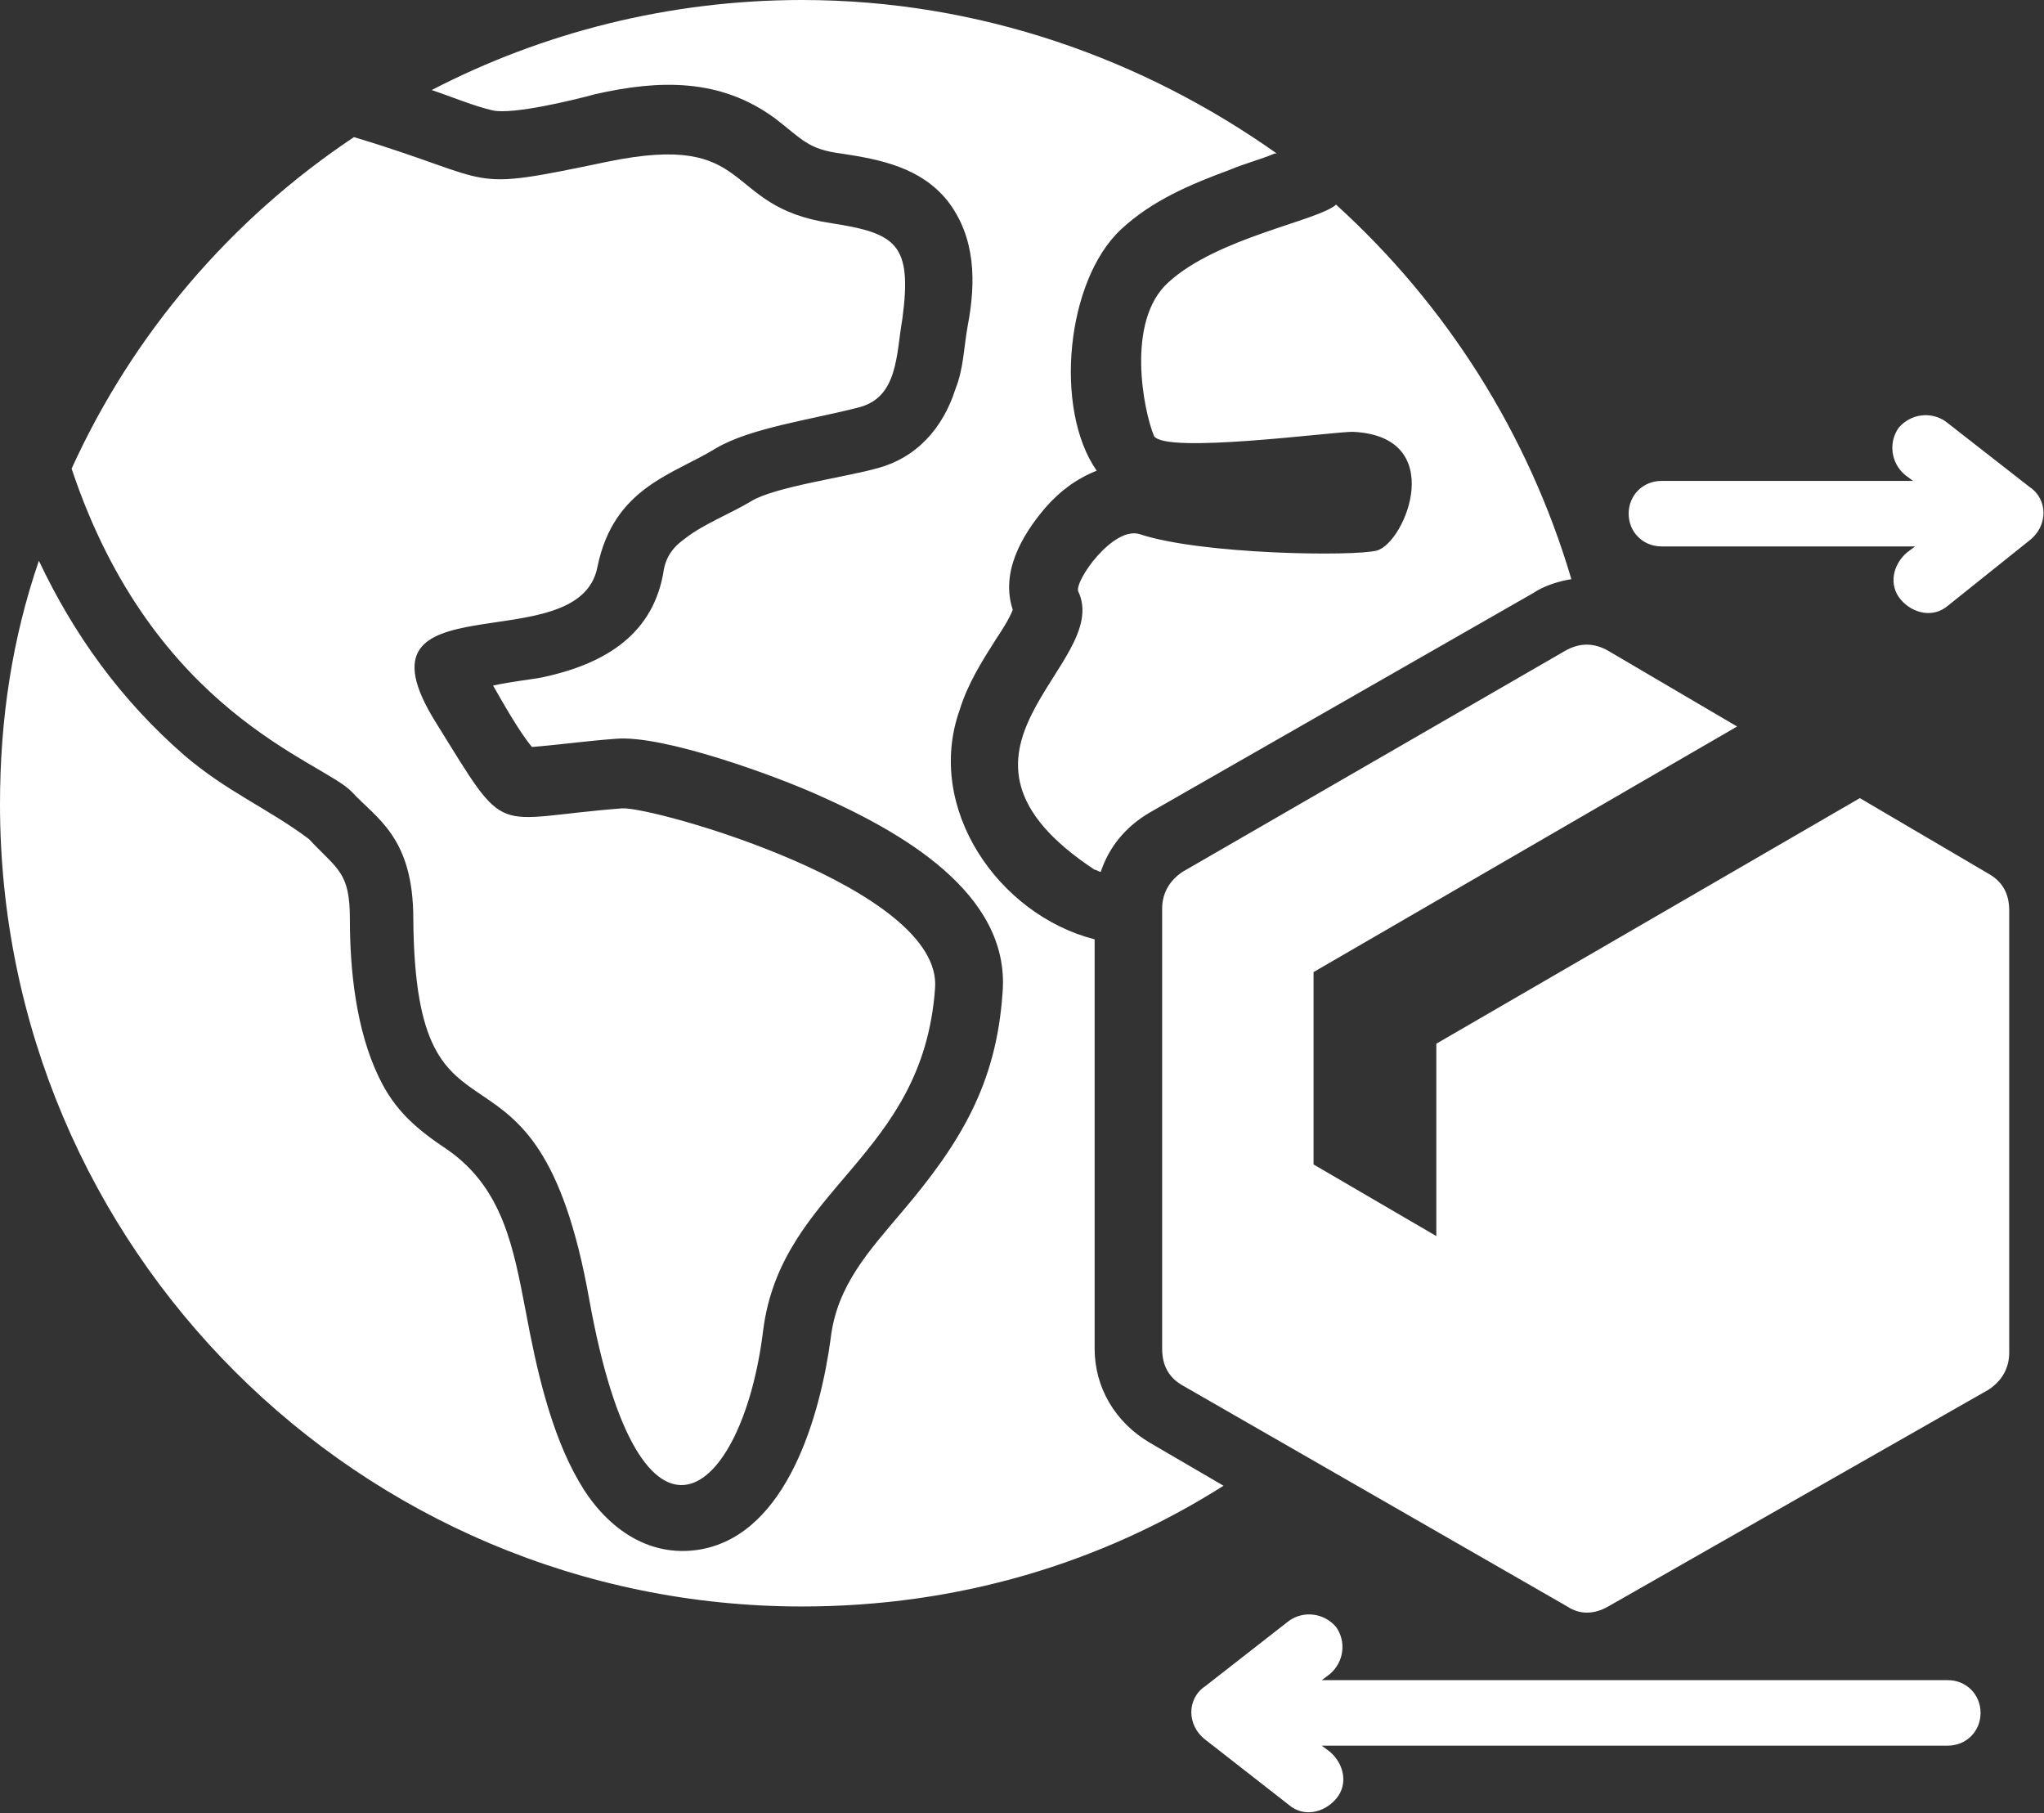 <?xml version="1.0" encoding="UTF-8"?>
<!-- Generator: Adobe Illustrator 27.4.0, SVG Export Plug-In . SVG Version: 6.00 Build 0)  -->
<svg xmlns="http://www.w3.org/2000/svg" xmlns:xlink="http://www.w3.org/1999/xlink" version="1.1" id="Livello_1" x="0px" y="0px" viewBox="0 0 99.9 88.6" style="enable-background:new 0 0 99.9 88.6;" xml:space="preserve">
<rect x="0" y="0" width="99.9" height="88.6" fill="#333333" stroke="none"/>
<style type="text/css">
	.st0{fill-rule:evenodd;clip-rule:evenodd;fill:#FFFFFF;}
</style>
<path class="st0" d="M95.2,29.6c-0.7,0.6-1.7,0.4-2.3-0.3c-0.6-0.7-0.4-1.7,0.3-2.3l0.4-0.3H81.2c-0.9,0-1.6-0.7-1.6-1.6  c0-0.9,0.7-1.6,1.6-1.6h12.3l-0.4-0.3c-0.7-0.6-0.8-1.6-0.3-2.3c0.6-0.7,1.6-0.8,2.3-0.3l4.1,3.2c0.9,0.6,0.9,1.9,0,2.6L95.2,29.6z   M78.6,31.8l6.3,3.7l-20.7,12v9.4l6,3.5V51l20.7-12l6.3,3.7c0.7,0.4,1,1,1,1.8v21.6c0,0.8-0.4,1.4-1,1.8L78.6,78.5  c-0.7,0.4-1.4,0.4-2,0L57.8,67.7c-0.7-0.4-1-1-1-1.8V44.4c0-0.8,0.4-1.4,1-1.8l18.7-10.8C77.2,31.4,77.9,31.4,78.6,31.8L78.6,31.8z   M29.2,27.7c0.8-3.9,3.7-4.5,5.8-5.8c1.7-1,4.7-1.4,7-2c1.9-0.5,1.8-2.6,2.1-4.3c0.5-3.7-0.3-4.2-3.5-4.7c-5.4-0.8-3.6-4.5-10.9-3  c-7.2,1.5-5.1,1-12.4-1.2c-6,4-10.8,9.6-13.8,16.2c4,12,12.3,14.3,13.7,15.8c1.2,1.3,3,2.2,3,6.2c0.1,12.8,6,4,8.6,18.6  c2.5,13.9,7.5,9.7,8.5,1.5c0.9-7,7.8-8.4,8.4-16.7c0.4-4.9-13.8-8.9-15.3-8.8c-6.5,0.5-5.5,1.6-9.1-4.2  C16.8,28.1,28.3,32.4,29.2,27.7L29.2,27.7z M39.2,0c-6.5,0-12.7,1.6-18.1,4.4c0.9,0.3,2.1,0.8,3,1c1,0.2,3.9-0.5,5-0.8  c3.1-0.7,6.1-0.8,8.8,1.2c1.3,1,1.6,1.5,3.2,1.7c2,0.3,3.9,0.7,5.2,2.3c1.4,1.8,1.4,4,1,6.1C47.1,17,47.1,18,46.7,19  c-0.6,1.9-1.9,3.4-3.9,3.9c-1.4,0.4-5,0.9-6.1,1.6c-1,0.6-2.3,1.1-3.2,1.8c-0.7,0.5-1,1-1.1,1.8c-0.6,3.1-3.1,4.4-5.9,5  c-0.5,0.1-1.5,0.2-2.4,0.4c0.4,0.7,1.3,2.3,1.9,3c1.3-0.1,2.7-0.3,4.1-0.4c2.3-0.2,7.8,1.8,10,2.8c3.8,1.7,9.3,4.7,8.9,9.6  c-0.3,4.5-2.1,7.4-4.9,10.7c-1.6,1.9-3.2,3.6-3.5,6.2c-0.5,3.7-2.1,9.5-6.3,10.3c-2.7,0.5-4.8-1.2-6-3.3c-1.4-2.4-2.1-5.6-2.6-8.3  c-0.6-3.1-1.1-6-3.8-7.9c-1.5-1-2.6-1.9-3.4-3.6c-1.1-2.3-1.4-5.2-1.4-7.7c0-2.3-0.6-2.4-2-3.9c-2-1.5-4-2.3-6.1-4.1  c-3.1-2.7-5.4-5.9-7.1-9.5C0.6,31.2,0,35.1,0,39.3C0,61,17.6,78.5,39.2,78.5c7.6,0,14.6-2.1,20.6-5.9l-3.6-2.1  c-1.7-1-2.7-2.7-2.7-4.6v-20c-4.7-1.2-8.3-6.4-6.6-11.2c0.4-1.3,1.1-2.4,1.8-3.5c0.2-0.3,0.6-0.9,0.8-1.4c-0.6-1.8,0.4-3.6,1.6-5  c0.7-0.8,1.5-1.4,2.5-1.8c-2.1-3-1.5-9.3,1.2-11.8c1.5-1.4,3.4-2.2,5.3-2.9c0.7-0.3,1.5-0.5,2.2-0.8h0.1C55.9,2.9,47.9,0,39.2,0  L39.2,0z M52.7,28.9c1.7,3.6-8,7.8,0.8,13.6c0.1,0,0.2,0.1,0.3,0.1c0.4-1.2,1.2-2.2,2.4-2.9L74.9,29c0.6-0.4,1.3-0.6,1.9-0.7  c-2.1-7.1-6.1-13.4-11.5-18.3c-0.9,0.8-5.8,1.6-8.2,3.8c-2.1,1.9-1.2,6.3-0.7,7.5c0.5,0.9,8.7-0.2,9.7-0.2c4.7,0.2,2.6,5.4,1.2,5.8  c-1.1,0.3-8.6,0.2-11.6-0.8C54.4,25.7,52.5,28.4,52.7,28.9L52.7,28.9z M64.6,82.1l0.4-0.3c0.7-0.6,0.8-1.6,0.3-2.3  c-0.6-0.7-1.6-0.8-2.3-0.3l-4.1,3.2C58,83,58,84.3,58.9,85l4.1,3.2c0.7,0.6,1.7,0.4,2.3-0.3c0.6-0.7,0.4-1.7-0.3-2.3l-0.4-0.3h30.6  c0.9,0,1.6-0.7,1.6-1.6s-0.7-1.6-1.6-1.6L64.6,82.1z"></path>
</svg>
